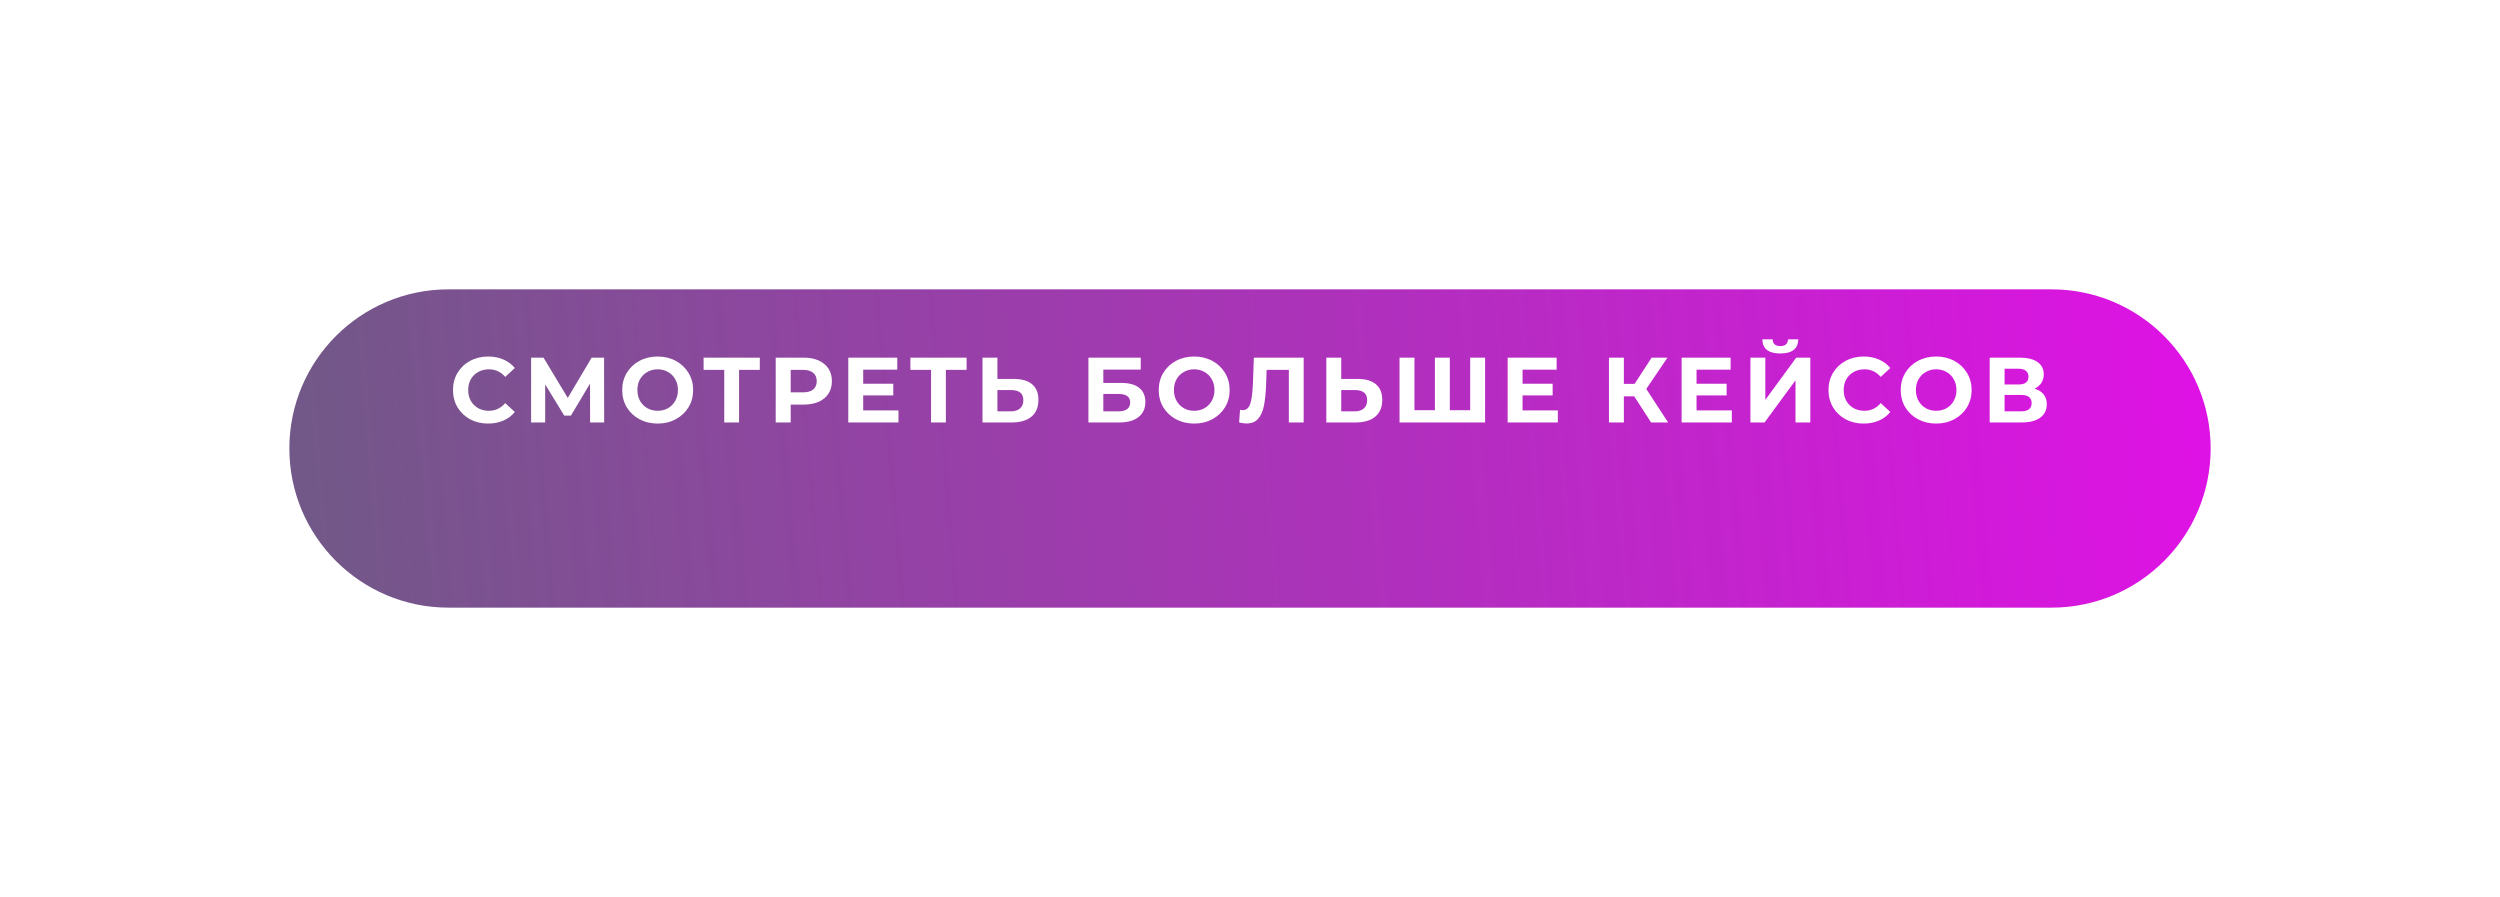 <?xml version="1.0" encoding="UTF-8"?> <svg xmlns="http://www.w3.org/2000/svg" width="432" height="155" viewBox="0 0 432 155" fill="none"> <g filter="url(#filter0_d_88_27)"> <path d="M354.5 40H77.5C62.312 40 50 52.312 50 67.5C50 82.688 62.312 95 77.5 95H354.5C369.688 95 382 82.688 382 67.5C382 52.312 369.688 40 354.5 40Z" fill="url(#paint0_linear_88_27)"></path> </g> <path d="M84.342 73.192C83.201 73.192 82.166 72.947 81.238 72.456C80.321 71.955 79.595 71.267 79.062 70.392C78.539 69.507 78.278 68.509 78.278 67.4C78.278 66.291 78.539 65.299 79.062 64.424C79.595 63.539 80.321 62.851 81.238 62.36C82.166 61.859 83.206 61.608 84.358 61.608C85.329 61.608 86.203 61.779 86.982 62.12C87.771 62.461 88.433 62.952 88.966 63.592L87.302 65.128C86.545 64.253 85.606 63.816 84.486 63.816C83.793 63.816 83.174 63.971 82.63 64.28C82.086 64.579 81.659 65 81.35 65.544C81.051 66.088 80.902 66.707 80.902 67.4C80.902 68.093 81.051 68.712 81.35 69.256C81.659 69.8 82.086 70.227 82.63 70.536C83.174 70.835 83.793 70.984 84.486 70.984C85.606 70.984 86.545 70.541 87.302 69.656L88.966 71.192C88.433 71.843 87.771 72.339 86.982 72.68C86.193 73.021 85.313 73.192 84.342 73.192ZM101.967 73L101.951 66.296L98.655 71.816H97.503L94.207 66.424V73H91.775V61.8H93.919L98.111 68.76L102.239 61.8H104.383L104.399 73H101.967ZM113.646 73.192C112.483 73.192 111.432 72.941 110.494 72.44C109.566 71.939 108.835 71.251 108.302 70.376C107.779 69.491 107.518 68.499 107.518 67.4C107.518 66.301 107.779 65.315 108.302 64.44C108.835 63.555 109.566 62.861 110.494 62.36C111.432 61.859 112.483 61.608 113.646 61.608C114.808 61.608 115.854 61.859 116.782 62.36C117.71 62.861 118.44 63.555 118.974 64.44C119.507 65.315 119.774 66.301 119.774 67.4C119.774 68.499 119.507 69.491 118.974 70.376C118.44 71.251 117.71 71.939 116.782 72.44C115.854 72.941 114.808 73.192 113.646 73.192ZM113.646 70.984C114.307 70.984 114.904 70.835 115.438 70.536C115.971 70.227 116.387 69.8 116.686 69.256C116.995 68.712 117.15 68.093 117.15 67.4C117.15 66.707 116.995 66.088 116.686 65.544C116.387 65 115.971 64.579 115.438 64.28C114.904 63.971 114.307 63.816 113.646 63.816C112.984 63.816 112.387 63.971 111.854 64.28C111.32 64.579 110.899 65 110.59 65.544C110.291 66.088 110.142 66.707 110.142 67.4C110.142 68.093 110.291 68.712 110.59 69.256C110.899 69.8 111.32 70.227 111.854 70.536C112.387 70.835 112.984 70.984 113.646 70.984ZM131.294 63.912H127.71V73H125.15V63.912H121.582V61.8H131.294V63.912ZM138.89 61.8C139.882 61.8 140.74 61.965 141.466 62.296C142.202 62.627 142.767 63.096 143.162 63.704C143.556 64.312 143.754 65.032 143.754 65.864C143.754 66.685 143.556 67.405 143.162 68.024C142.767 68.632 142.202 69.101 141.466 69.432C140.74 69.752 139.882 69.912 138.89 69.912H136.634V73H134.042V61.8H138.89ZM138.746 67.8C139.524 67.8 140.116 67.635 140.522 67.304C140.927 66.963 141.13 66.483 141.13 65.864C141.13 65.235 140.927 64.755 140.522 64.424C140.116 64.083 139.524 63.912 138.746 63.912H136.634V67.8H138.746ZM155.256 70.92V73H146.584V61.8H155.048V63.88H149.16V66.312H154.36V68.328H149.16V70.92H155.256ZM167.029 63.912H163.445V73H160.885V63.912H157.317V61.8H167.029V63.912ZM175.201 65.48C176.566 65.48 177.611 65.784 178.337 66.392C179.073 67 179.441 67.901 179.441 69.096C179.441 70.365 179.035 71.336 178.225 72.008C177.425 72.669 176.294 73 174.833 73H169.777V61.8H172.353V65.48H175.201ZM174.689 71.08C175.361 71.08 175.883 70.915 176.257 70.584C176.641 70.253 176.833 69.773 176.833 69.144C176.833 67.981 176.118 67.4 174.689 67.4H172.353V71.08H174.689ZM188.079 61.8H197.119V63.864H190.655V66.168H193.759C195.114 66.168 196.143 66.451 196.847 67.016C197.562 67.581 197.919 68.397 197.919 69.464C197.919 70.584 197.525 71.453 196.735 72.072C195.946 72.691 194.831 73 193.391 73H188.079V61.8ZM193.247 71.08C193.909 71.08 194.415 70.952 194.767 70.696C195.119 70.429 195.295 70.045 195.295 69.544C195.295 68.563 194.613 68.072 193.247 68.072H190.655V71.08H193.247ZM206.356 73.192C205.193 73.192 204.142 72.941 203.204 72.44C202.276 71.939 201.545 71.251 201.012 70.376C200.489 69.491 200.228 68.499 200.228 67.4C200.228 66.301 200.489 65.315 201.012 64.44C201.545 63.555 202.276 62.861 203.204 62.36C204.142 61.859 205.193 61.608 206.356 61.608C207.518 61.608 208.564 61.859 209.492 62.36C210.42 62.861 211.15 63.555 211.684 64.44C212.217 65.315 212.484 66.301 212.484 67.4C212.484 68.499 212.217 69.491 211.684 70.376C211.15 71.251 210.42 71.939 209.492 72.44C208.564 72.941 207.518 73.192 206.356 73.192ZM206.356 70.984C207.017 70.984 207.614 70.835 208.148 70.536C208.681 70.227 209.097 69.8 209.396 69.256C209.705 68.712 209.86 68.093 209.86 67.4C209.86 66.707 209.705 66.088 209.396 65.544C209.097 65 208.681 64.579 208.148 64.28C207.614 63.971 207.017 63.816 206.356 63.816C205.694 63.816 205.097 63.971 204.564 64.28C204.03 64.579 203.609 65 203.3 65.544C203.001 66.088 202.852 66.707 202.852 67.4C202.852 68.093 203.001 68.712 203.3 69.256C203.609 69.8 204.03 70.227 204.564 70.536C205.097 70.835 205.694 70.984 206.356 70.984ZM225.272 61.8V73H222.712V63.912H218.872L218.792 66.248C218.739 67.837 218.611 69.128 218.408 70.12C218.205 71.101 217.864 71.859 217.384 72.392C216.915 72.915 216.253 73.176 215.4 73.176C215.048 73.176 214.621 73.117 214.12 73L214.28 70.808C214.419 70.851 214.573 70.872 214.744 70.872C215.363 70.872 215.795 70.509 216.04 69.784C216.285 69.048 216.44 67.901 216.504 66.344L216.664 61.8H225.272ZM234.613 65.48C235.979 65.48 237.024 65.784 237.749 66.392C238.485 67 238.853 67.901 238.853 69.096C238.853 70.365 238.448 71.336 237.637 72.008C236.837 72.669 235.707 73 234.245 73H229.189V61.8H231.765V65.48H234.613ZM234.101 71.08C234.773 71.08 235.296 70.915 235.669 70.584C236.053 70.253 236.245 69.773 236.245 69.144C236.245 67.981 235.531 67.4 234.101 67.4H231.765V71.08H234.101ZM256.624 61.8V73H241.84V61.8H244.416V70.888H247.952V61.8H250.528V70.888H254.048V61.8H256.624ZM269.195 70.92V73H260.523V61.8H268.987V63.88H263.099V66.312H268.299V68.328H263.099V70.92H269.195ZM282.396 68.488H280.604V73H278.028V61.8H280.604V66.328H282.46L285.404 61.8H288.14L284.476 67.208L288.252 73H285.308L282.396 68.488ZM299.258 70.92V73H290.586V61.8H299.05V63.88H293.162V66.312H298.362V68.328H293.162V70.92H299.258ZM302.472 61.8H305.048V69.096L310.392 61.8H312.824V73H310.264V65.72L304.92 73H302.472V61.8ZM307.64 61.08C305.592 61.08 304.557 60.264 304.536 58.632H306.312C306.333 59.411 306.776 59.8 307.64 59.8C308.066 59.8 308.392 59.704 308.616 59.512C308.84 59.309 308.957 59.016 308.968 58.632H310.744C310.733 59.432 310.472 60.04 309.96 60.456C309.448 60.872 308.674 61.08 307.64 61.08ZM322.028 73.192C320.887 73.192 319.852 72.947 318.924 72.456C318.007 71.955 317.282 71.267 316.748 70.392C316.226 69.507 315.964 68.509 315.964 67.4C315.964 66.291 316.226 65.299 316.748 64.424C317.282 63.539 318.007 62.851 318.924 62.36C319.852 61.859 320.892 61.608 322.044 61.608C323.015 61.608 323.89 61.779 324.668 62.12C325.458 62.461 326.119 62.952 326.652 63.592L324.988 65.128C324.231 64.253 323.292 63.816 322.172 63.816C321.479 63.816 320.86 63.971 320.316 64.28C319.772 64.579 319.346 65 319.036 65.544C318.738 66.088 318.588 66.707 318.588 67.4C318.588 68.093 318.738 68.712 319.036 69.256C319.346 69.8 319.772 70.227 320.316 70.536C320.86 70.835 321.479 70.984 322.172 70.984C323.292 70.984 324.231 70.541 324.988 69.656L326.652 71.192C326.119 71.843 325.458 72.339 324.668 72.68C323.879 73.021 322.999 73.192 322.028 73.192ZM334.571 73.192C333.409 73.192 332.358 72.941 331.419 72.44C330.491 71.939 329.761 71.251 329.227 70.376C328.705 69.491 328.443 68.499 328.443 67.4C328.443 66.301 328.705 65.315 329.227 64.44C329.761 63.555 330.491 62.861 331.419 62.36C332.358 61.859 333.409 61.608 334.571 61.608C335.734 61.608 336.779 61.859 337.707 62.36C338.635 62.861 339.366 63.555 339.899 64.44C340.433 65.315 340.699 66.301 340.699 67.4C340.699 68.499 340.433 69.491 339.899 70.376C339.366 71.251 338.635 71.939 337.707 72.44C336.779 72.941 335.734 73.192 334.571 73.192ZM334.571 70.984C335.233 70.984 335.83 70.835 336.363 70.536C336.897 70.227 337.313 69.8 337.611 69.256C337.921 68.712 338.075 68.093 338.075 67.4C338.075 66.707 337.921 66.088 337.611 65.544C337.313 65 336.897 64.579 336.363 64.28C335.83 63.971 335.233 63.816 334.571 63.816C333.91 63.816 333.313 63.971 332.779 64.28C332.246 64.579 331.825 65 331.515 65.544C331.217 66.088 331.067 66.707 331.067 67.4C331.067 68.093 331.217 68.712 331.515 69.256C331.825 69.8 332.246 70.227 332.779 70.536C333.313 70.835 333.91 70.984 334.571 70.984ZM351.576 67.16C352.259 67.363 352.781 67.693 353.144 68.152C353.507 68.611 353.688 69.176 353.688 69.848C353.688 70.84 353.309 71.613 352.552 72.168C351.805 72.723 350.733 73 349.336 73H343.816V61.8H349.032C350.333 61.8 351.347 62.051 352.072 62.552C352.797 63.053 353.16 63.768 353.16 64.696C353.16 65.251 353.021 65.741 352.744 66.168C352.467 66.584 352.077 66.915 351.576 67.16ZM346.392 66.44H348.808C349.373 66.44 349.8 66.328 350.088 66.104C350.376 65.869 350.52 65.528 350.52 65.08C350.52 64.643 350.371 64.307 350.072 64.072C349.784 63.837 349.363 63.72 348.808 63.72H346.392V66.44ZM349.24 71.08C350.456 71.08 351.064 70.6 351.064 69.64C351.064 68.712 350.456 68.248 349.24 68.248H346.392V71.08H349.24Z" fill="white"></path> <defs> <filter id="filter0_d_88_27" x="0" y="0" width="432" height="155" filterUnits="userSpaceOnUse" color-interpolation-filters="sRGB"> <feFlood flood-opacity="0" result="BackgroundImageFix"></feFlood> <feColorMatrix in="SourceAlpha" type="matrix" values="0 0 0 0 0 0 0 0 0 0 0 0 0 0 0 0 0 0 127 0" result="hardAlpha"></feColorMatrix> <feOffset dy="10"></feOffset> <feGaussianBlur stdDeviation="25"></feGaussianBlur> <feComposite in2="hardAlpha" operator="out"></feComposite> <feColorMatrix type="matrix" values="0 0 0 0 1 0 0 0 0 0 0 0 0 0 0.9 0 0 0 0.5 0"></feColorMatrix> <feBlend mode="normal" in2="BackgroundImageFix" result="effect1_dropShadow_88_27"></feBlend> <feBlend mode="normal" in="SourceGraphic" in2="effect1_dropShadow_88_27" result="shape"></feBlend> </filter> <linearGradient id="paint0_linear_88_27" x1="378.68" y1="52.65" x2="53.901" y2="79.925" gradientUnits="userSpaceOnUse"> <stop stop-color="#DE12E4"></stop> <stop offset="1" stop-color="#725888"></stop> </linearGradient> </defs> </svg> 